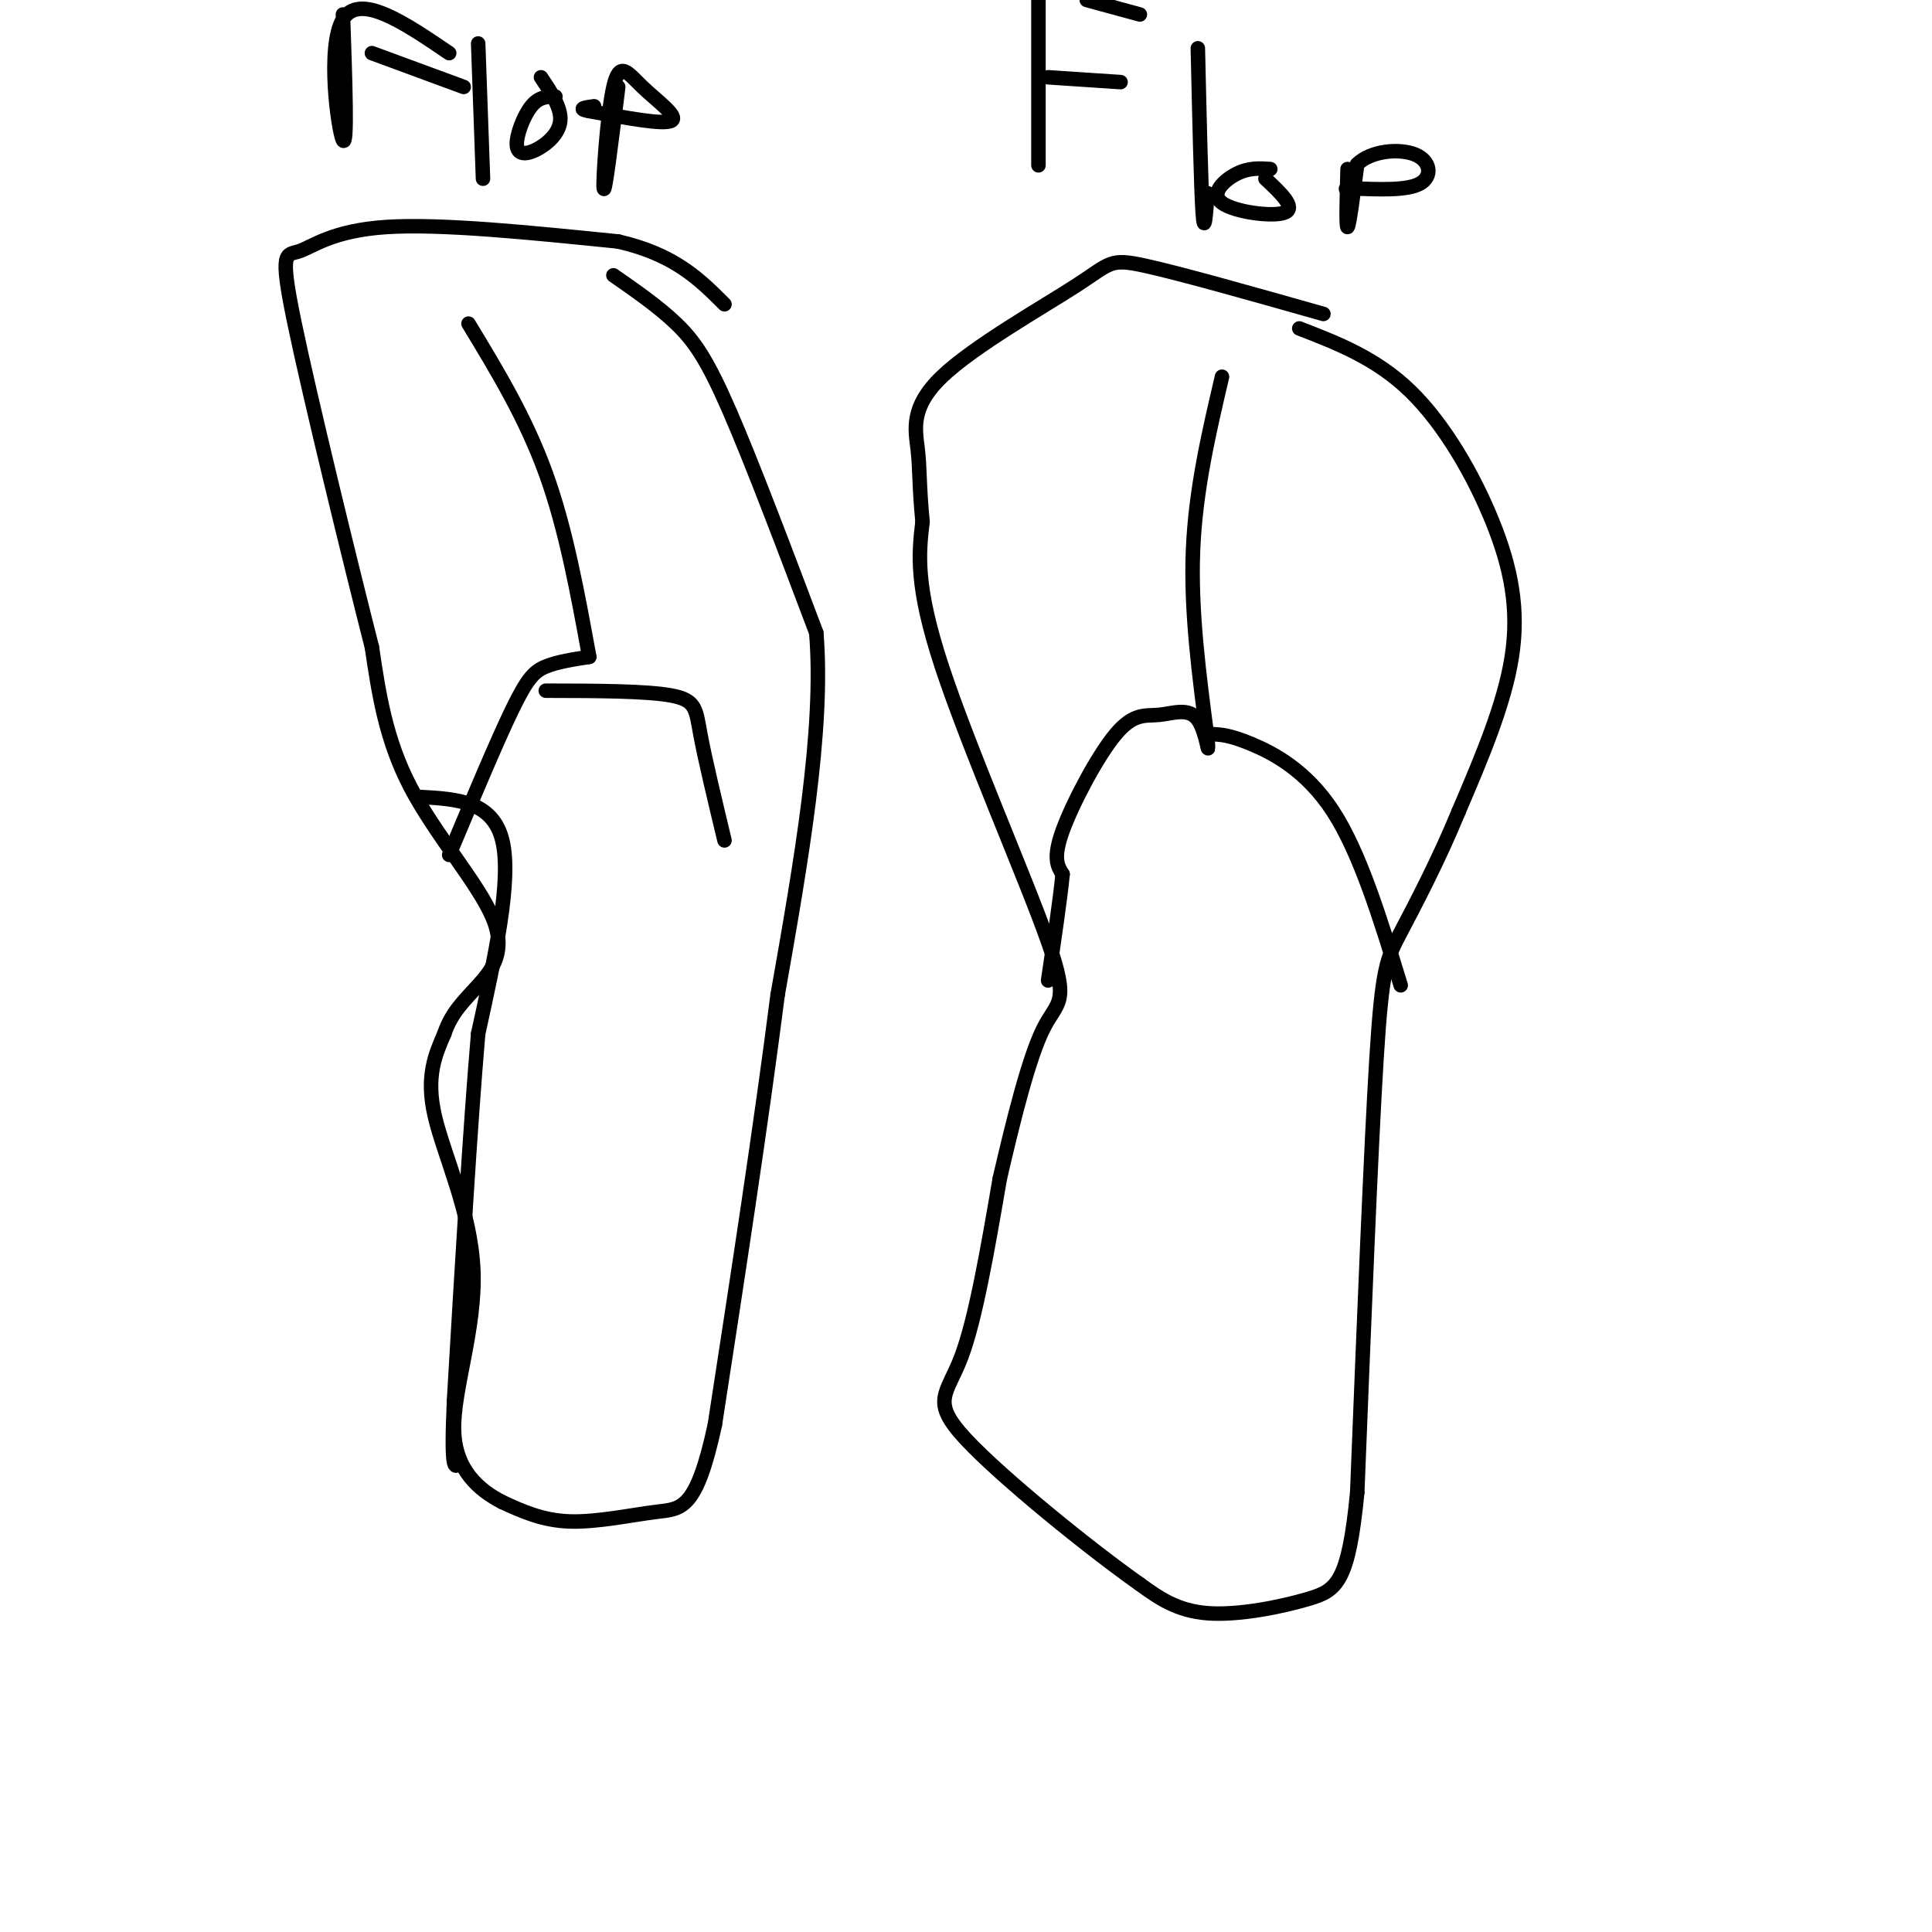 <svg viewBox='0 0 400 400' version='1.1' xmlns='http://www.w3.org/2000/svg' xmlns:xlink='http://www.w3.org/1999/xlink'><g fill='none' stroke='rgb(0,0,0)' stroke-width='3' stroke-linecap='round' stroke-linejoin='round'><path d='M269,68c7.982,3.083 15.964,6.167 23,13c7.036,6.833 13.125,17.417 17,27c3.875,9.583 5.536,18.167 4,28c-1.536,9.833 -6.268,20.917 -11,32'/><path d='M302,168c-4.167,10.131 -9.083,19.458 -12,25c-2.917,5.542 -3.833,7.298 -5,26c-1.167,18.702 -2.583,54.351 -4,90'/><path d='M281,309c-1.798,18.655 -4.292,20.292 -10,22c-5.708,1.708 -14.631,3.488 -21,3c-6.369,-0.488 -10.185,-3.244 -14,-6'/><path d='M236,328c-10.155,-7.143 -28.542,-22.000 -36,-30c-7.458,-8.000 -3.988,-9.143 -1,-17c2.988,-7.857 5.494,-22.429 8,-37'/><path d='M207,244c2.877,-12.467 6.070,-25.136 9,-31c2.930,-5.864 5.596,-4.925 1,-18c-4.596,-13.075 -16.456,-40.164 -22,-57c-5.544,-16.836 -4.772,-23.418 -4,-30'/><path d='M191,108c-0.722,-7.411 -0.528,-10.939 -1,-15c-0.472,-4.061 -1.611,-8.656 5,-15c6.611,-6.344 20.972,-14.439 28,-19c7.028,-4.561 6.722,-5.589 14,-4c7.278,1.589 22.139,5.794 37,10'/><path d='M253,78c-2.750,11.750 -5.500,23.500 -6,36c-0.500,12.500 1.250,25.750 3,39'/><path d='M250,153c0.397,5.175 -0.109,-1.387 -2,-4c-1.891,-2.613 -5.167,-1.278 -8,-1c-2.833,0.278 -5.224,-0.502 -9,4c-3.776,4.502 -8.936,14.286 -11,20c-2.064,5.714 -1.032,7.357 0,9'/><path d='M220,181c-0.500,5.167 -1.750,13.583 -3,22'/><path d='M251,152c1.800,0.089 3.600,0.178 8,2c4.400,1.822 11.400,5.378 17,14c5.600,8.622 9.800,22.311 14,36'/><path d='M127,57c4.667,3.244 9.333,6.489 13,10c3.667,3.511 6.333,7.289 11,18c4.667,10.711 11.333,28.356 18,46'/><path d='M169,131c1.667,20.167 -3.167,47.583 -8,75'/><path d='M161,206c-3.500,27.333 -8.250,58.167 -13,89'/><path d='M148,295c-3.821,17.679 -6.875,17.375 -12,18c-5.125,0.625 -12.321,2.179 -18,2c-5.679,-0.179 -9.839,-2.089 -14,-4'/><path d='M104,311c-4.807,-2.472 -9.825,-6.652 -10,-15c-0.175,-8.348 4.491,-20.863 4,-33c-0.491,-12.137 -6.140,-23.896 -8,-32c-1.860,-8.104 0.070,-12.552 2,-17'/><path d='M92,214c1.467,-4.384 4.136,-6.845 7,-10c2.864,-3.155 5.925,-7.003 3,-14c-2.925,-6.997 -11.836,-17.142 -17,-27c-5.164,-9.858 -6.582,-19.429 -8,-29'/><path d='M77,134c-4.788,-18.841 -12.758,-51.442 -16,-67c-3.242,-15.558 -1.758,-14.073 1,-15c2.758,-0.927 6.788,-4.265 18,-5c11.212,-0.735 29.606,1.132 48,3'/><path d='M128,50c11.667,2.667 16.833,7.833 22,13'/><path d='M97,67c5.917,9.750 11.833,19.500 16,31c4.167,11.500 6.583,24.750 9,38'/><path d='M122,136c-3.311,0.511 -6.622,1.022 -9,2c-2.378,0.978 -3.822,2.422 -7,9c-3.178,6.578 -8.089,18.289 -13,30'/><path d='M113,143c10.422,0.022 20.844,0.044 26,1c5.156,0.956 5.044,2.844 6,8c0.956,5.156 2.978,13.578 5,22'/><path d='M71,3c0.489,13.911 0.978,27.822 0,26c-0.978,-1.822 -3.422,-19.378 0,-25c3.422,-5.622 12.711,0.689 22,7'/><path d='M77,11c0.000,0.000 19.000,7.000 19,7'/><path d='M99,9c0.000,0.000 1.000,28.000 1,28'/><path d='M115,20c-1.699,0.003 -3.397,0.006 -5,2c-1.603,1.994 -3.110,5.978 -3,8c0.110,2.022 1.837,2.083 4,1c2.163,-1.083 4.761,-3.309 5,-6c0.239,-2.691 -1.880,-5.845 -4,-9'/><path d='M128,18c-1.388,11.195 -2.775,22.389 -3,21c-0.225,-1.389 0.713,-15.362 2,-21c1.287,-5.638 2.923,-2.941 6,0c3.077,2.941 7.593,6.126 6,7c-1.593,0.874 -9.297,-0.563 -17,-2'/><path d='M122,23c-2.667,-0.500 -0.833,-0.750 1,-1'/><path d='M215,11c0.000,12.583 0.000,25.167 0,23c0.000,-2.167 0.000,-19.083 0,-36'/><path d='M225,0c0.000,0.000 11.000,3.000 11,3'/><path d='M217,16c0.000,0.000 15.000,1.000 15,1'/><path d='M248,10c0.333,14.500 0.667,29.000 1,34c0.333,5.000 0.667,0.500 1,-4'/><path d='M263,35c-2.208,-0.155 -4.417,-0.310 -7,1c-2.583,1.310 -5.542,4.083 -3,6c2.542,1.917 10.583,2.976 13,2c2.417,-0.976 -0.792,-3.988 -4,-7'/><path d='M279,35c-0.167,6.083 -0.333,12.167 0,12c0.333,-0.167 1.167,-6.583 2,-13'/><path d='M281,34c2.798,-2.810 8.792,-3.333 12,-2c3.208,1.333 3.631,4.524 1,6c-2.631,1.476 -8.315,1.238 -14,1'/><path d='M280,39c-2.333,0.167 -1.167,0.083 0,0'/><path d='M87,165c7.500,0.417 15.000,0.833 17,9c2.000,8.167 -1.500,24.083 -5,40'/><path d='M99,214c-1.667,19.333 -3.333,47.667 -5,76'/><path d='M94,290c-0.667,14.833 0.167,13.917 1,13'/></g>
</svg>
